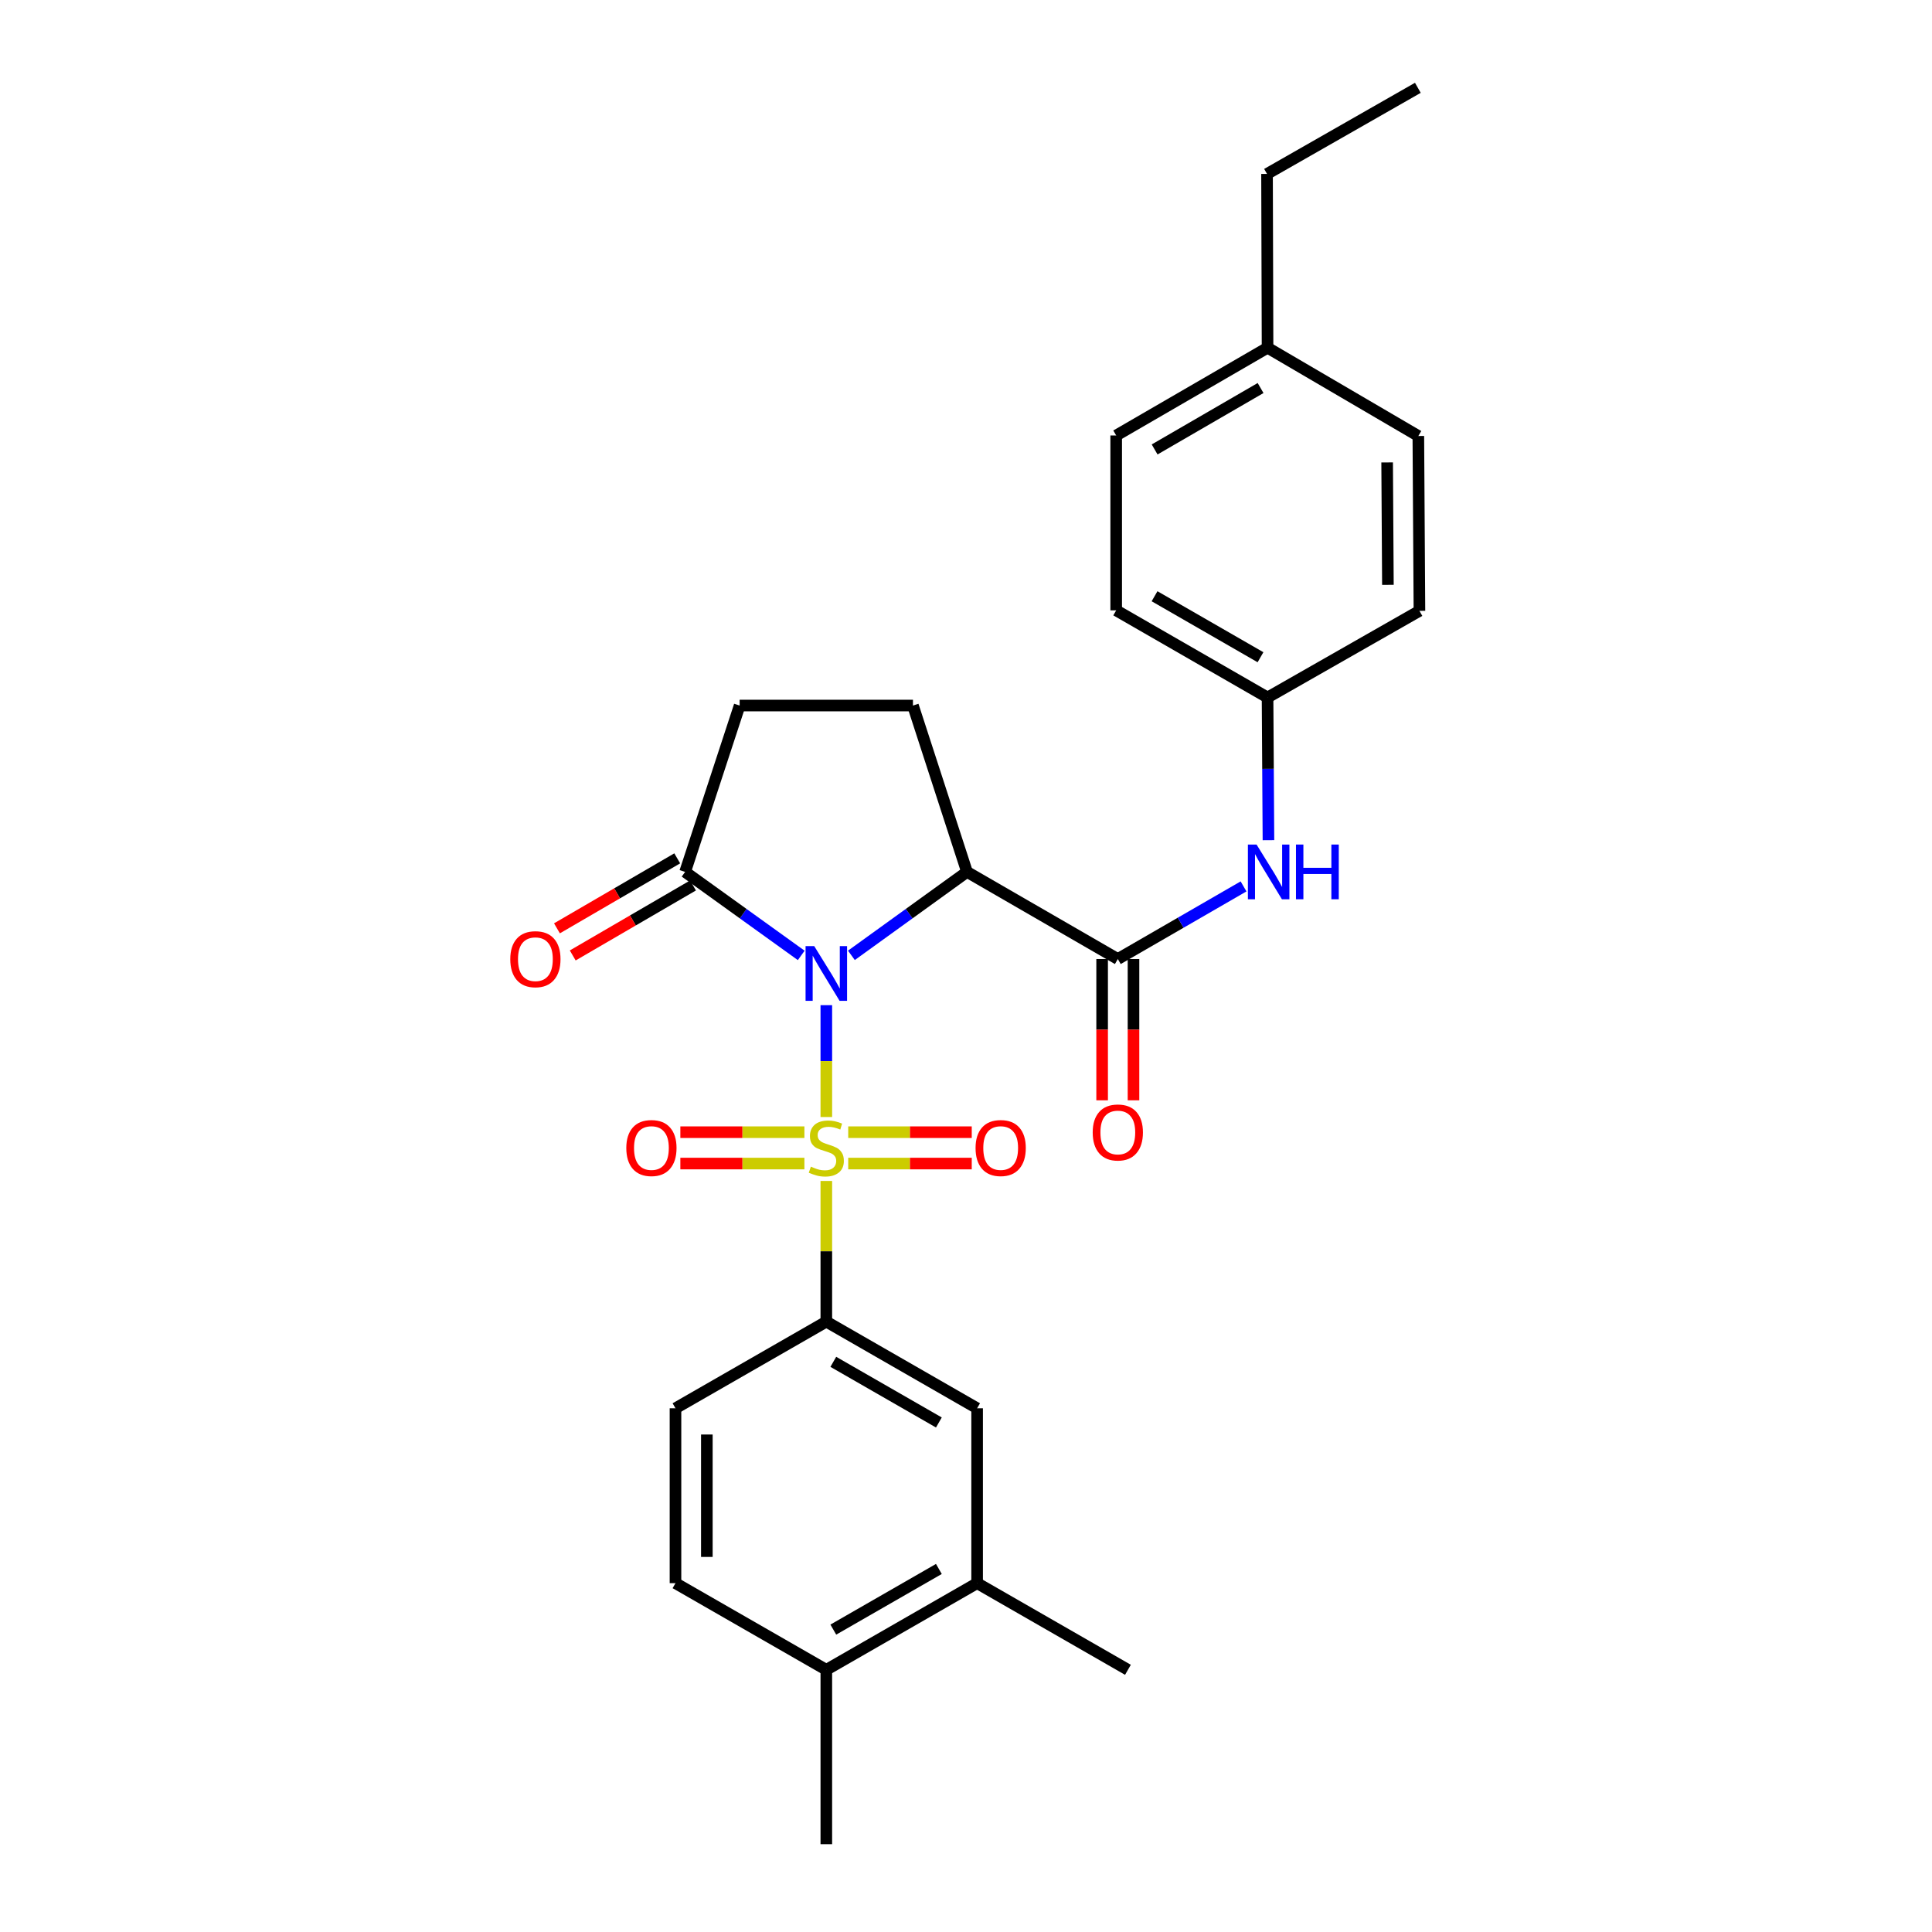 <?xml version='1.0' encoding='iso-8859-1'?>
<svg version='1.1' baseProfile='full'
              xmlns='http://www.w3.org/2000/svg'
                      xmlns:rdkit='http://www.rdkit.org/xml'
                      xmlns:xlink='http://www.w3.org/1999/xlink'
                  xml:space='preserve'
width='1000px' height='1000px' viewBox='0 0 1000 1000'>
<!-- END OF HEADER -->
<rect style='opacity:1.0;fill:#FFFFFF;stroke:none' width='1000' height='1000' x='0' y='0'> </rect>
<path class='bond-0' d='M 427.701,520.277 L 427.701,549.224' style='fill:none;fill-rule:evenodd;stroke:#0000FF;stroke-width:6px;stroke-linecap:butt;stroke-linejoin:miter;stroke-opacity:1' />
<path class='bond-0' d='M 427.701,549.224 L 427.701,578.17' style='fill:none;fill-rule:evenodd;stroke:#CCCC00;stroke-width:6px;stroke-linecap:butt;stroke-linejoin:miter;stroke-opacity:1' />
<path class='bond-1' d='M 440.686,494.486 L 470.601,472.891' style='fill:none;fill-rule:evenodd;stroke:#0000FF;stroke-width:6px;stroke-linecap:butt;stroke-linejoin:miter;stroke-opacity:1' />
<path class='bond-1' d='M 470.601,472.891 L 500.515,451.295' style='fill:none;fill-rule:evenodd;stroke:#000000;stroke-width:6px;stroke-linecap:butt;stroke-linejoin:miter;stroke-opacity:1' />
<path class='bond-3' d='M 414.711,494.517 L 384.664,472.906' style='fill:none;fill-rule:evenodd;stroke:#0000FF;stroke-width:6px;stroke-linecap:butt;stroke-linejoin:miter;stroke-opacity:1' />
<path class='bond-3' d='M 384.664,472.906 L 354.616,451.295' style='fill:none;fill-rule:evenodd;stroke:#000000;stroke-width:6px;stroke-linecap:butt;stroke-linejoin:miter;stroke-opacity:1' />
<path class='bond-4' d='M 427.701,611.265 L 427.701,647.672' style='fill:none;fill-rule:evenodd;stroke:#CCCC00;stroke-width:6px;stroke-linecap:butt;stroke-linejoin:miter;stroke-opacity:1' />
<path class='bond-4' d='M 427.701,647.672 L 427.701,684.078' style='fill:none;fill-rule:evenodd;stroke:#000000;stroke-width:6px;stroke-linecap:butt;stroke-linejoin:miter;stroke-opacity:1' />
<path class='bond-7' d='M 439.037,602.254 L 471.007,602.254' style='fill:none;fill-rule:evenodd;stroke:#CCCC00;stroke-width:6px;stroke-linecap:butt;stroke-linejoin:miter;stroke-opacity:1' />
<path class='bond-7' d='M 471.007,602.254 L 502.977,602.254' style='fill:none;fill-rule:evenodd;stroke:#FF0000;stroke-width:6px;stroke-linecap:butt;stroke-linejoin:miter;stroke-opacity:1' />
<path class='bond-7' d='M 439.037,586.019 L 471.007,586.019' style='fill:none;fill-rule:evenodd;stroke:#CCCC00;stroke-width:6px;stroke-linecap:butt;stroke-linejoin:miter;stroke-opacity:1' />
<path class='bond-7' d='M 471.007,586.019 L 502.977,586.019' style='fill:none;fill-rule:evenodd;stroke:#FF0000;stroke-width:6px;stroke-linecap:butt;stroke-linejoin:miter;stroke-opacity:1' />
<path class='bond-8' d='M 416.358,586.019 L 384.255,586.019' style='fill:none;fill-rule:evenodd;stroke:#CCCC00;stroke-width:6px;stroke-linecap:butt;stroke-linejoin:miter;stroke-opacity:1' />
<path class='bond-8' d='M 384.255,586.019 L 352.152,586.019' style='fill:none;fill-rule:evenodd;stroke:#FF0000;stroke-width:6px;stroke-linecap:butt;stroke-linejoin:miter;stroke-opacity:1' />
<path class='bond-8' d='M 416.358,602.254 L 384.255,602.254' style='fill:none;fill-rule:evenodd;stroke:#CCCC00;stroke-width:6px;stroke-linecap:butt;stroke-linejoin:miter;stroke-opacity:1' />
<path class='bond-8' d='M 384.255,602.254 L 352.152,602.254' style='fill:none;fill-rule:evenodd;stroke:#FF0000;stroke-width:6px;stroke-linecap:butt;stroke-linejoin:miter;stroke-opacity:1' />
<path class='bond-2' d='M 500.515,451.295 L 578.579,496.392' style='fill:none;fill-rule:evenodd;stroke:#000000;stroke-width:6px;stroke-linecap:butt;stroke-linejoin:miter;stroke-opacity:1' />
<path class='bond-6' d='M 500.515,451.295 L 472.546,365.186' style='fill:none;fill-rule:evenodd;stroke:#000000;stroke-width:6px;stroke-linecap:butt;stroke-linejoin:miter;stroke-opacity:1' />
<path class='bond-5' d='M 578.579,496.392 L 611.118,477.596' style='fill:none;fill-rule:evenodd;stroke:#000000;stroke-width:6px;stroke-linecap:butt;stroke-linejoin:miter;stroke-opacity:1' />
<path class='bond-5' d='M 611.118,477.596 L 643.658,458.801' style='fill:none;fill-rule:evenodd;stroke:#0000FF;stroke-width:6px;stroke-linecap:butt;stroke-linejoin:miter;stroke-opacity:1' />
<path class='bond-12' d='M 570.461,496.392 L 570.461,532.956' style='fill:none;fill-rule:evenodd;stroke:#000000;stroke-width:6px;stroke-linecap:butt;stroke-linejoin:miter;stroke-opacity:1' />
<path class='bond-12' d='M 570.461,532.956 L 570.461,569.52' style='fill:none;fill-rule:evenodd;stroke:#FF0000;stroke-width:6px;stroke-linecap:butt;stroke-linejoin:miter;stroke-opacity:1' />
<path class='bond-12' d='M 586.697,496.392 L 586.697,532.956' style='fill:none;fill-rule:evenodd;stroke:#000000;stroke-width:6px;stroke-linecap:butt;stroke-linejoin:miter;stroke-opacity:1' />
<path class='bond-12' d='M 586.697,532.956 L 586.697,569.52' style='fill:none;fill-rule:evenodd;stroke:#FF0000;stroke-width:6px;stroke-linecap:butt;stroke-linejoin:miter;stroke-opacity:1' />
<path class='bond-11' d='M 354.616,451.295 L 382.838,365.186' style='fill:none;fill-rule:evenodd;stroke:#000000;stroke-width:6px;stroke-linecap:butt;stroke-linejoin:miter;stroke-opacity:1' />
<path class='bond-13' d='M 350.534,444.279 L 319.407,462.393' style='fill:none;fill-rule:evenodd;stroke:#000000;stroke-width:6px;stroke-linecap:butt;stroke-linejoin:miter;stroke-opacity:1' />
<path class='bond-13' d='M 319.407,462.393 L 288.28,480.507' style='fill:none;fill-rule:evenodd;stroke:#FF0000;stroke-width:6px;stroke-linecap:butt;stroke-linejoin:miter;stroke-opacity:1' />
<path class='bond-13' d='M 358.699,458.311 L 327.572,476.425' style='fill:none;fill-rule:evenodd;stroke:#000000;stroke-width:6px;stroke-linecap:butt;stroke-linejoin:miter;stroke-opacity:1' />
<path class='bond-13' d='M 327.572,476.425 L 296.446,494.539' style='fill:none;fill-rule:evenodd;stroke:#FF0000;stroke-width:6px;stroke-linecap:butt;stroke-linejoin:miter;stroke-opacity:1' />
<path class='bond-9' d='M 427.701,684.078 L 505.756,728.923' style='fill:none;fill-rule:evenodd;stroke:#000000;stroke-width:6px;stroke-linecap:butt;stroke-linejoin:miter;stroke-opacity:1' />
<path class='bond-9' d='M 431.322,704.882 L 485.96,736.274' style='fill:none;fill-rule:evenodd;stroke:#000000;stroke-width:6px;stroke-linecap:butt;stroke-linejoin:miter;stroke-opacity:1' />
<path class='bond-14' d='M 427.701,684.078 L 349.629,728.923' style='fill:none;fill-rule:evenodd;stroke:#000000;stroke-width:6px;stroke-linecap:butt;stroke-linejoin:miter;stroke-opacity:1' />
<path class='bond-17' d='M 656.548,434.878 L 656.316,397.948' style='fill:none;fill-rule:evenodd;stroke:#0000FF;stroke-width:6px;stroke-linecap:butt;stroke-linejoin:miter;stroke-opacity:1' />
<path class='bond-17' d='M 656.316,397.948 L 656.083,361.019' style='fill:none;fill-rule:evenodd;stroke:#000000;stroke-width:6px;stroke-linecap:butt;stroke-linejoin:miter;stroke-opacity:1' />
<path class='bond-27' d='M 472.546,365.186 L 382.838,365.186' style='fill:none;fill-rule:evenodd;stroke:#000000;stroke-width:6px;stroke-linecap:butt;stroke-linejoin:miter;stroke-opacity:1' />
<path class='bond-10' d='M 505.756,728.923 L 505.756,819.443' style='fill:none;fill-rule:evenodd;stroke:#000000;stroke-width:6px;stroke-linecap:butt;stroke-linejoin:miter;stroke-opacity:1' />
<path class='bond-23' d='M 505.756,819.443 L 583.819,864.288' style='fill:none;fill-rule:evenodd;stroke:#000000;stroke-width:6px;stroke-linecap:butt;stroke-linejoin:miter;stroke-opacity:1' />
<path class='bond-28' d='M 505.756,819.443 L 427.701,864.288' style='fill:none;fill-rule:evenodd;stroke:#000000;stroke-width:6px;stroke-linecap:butt;stroke-linejoin:miter;stroke-opacity:1' />
<path class='bond-28' d='M 485.96,812.092 L 431.322,843.484' style='fill:none;fill-rule:evenodd;stroke:#000000;stroke-width:6px;stroke-linecap:butt;stroke-linejoin:miter;stroke-opacity:1' />
<path class='bond-16' d='M 349.629,728.923 L 349.629,819.443' style='fill:none;fill-rule:evenodd;stroke:#000000;stroke-width:6px;stroke-linecap:butt;stroke-linejoin:miter;stroke-opacity:1' />
<path class='bond-16' d='M 365.864,742.501 L 365.864,805.865' style='fill:none;fill-rule:evenodd;stroke:#000000;stroke-width:6px;stroke-linecap:butt;stroke-linejoin:miter;stroke-opacity:1' />
<path class='bond-15' d='M 427.701,864.288 L 349.629,819.443' style='fill:none;fill-rule:evenodd;stroke:#000000;stroke-width:6px;stroke-linecap:butt;stroke-linejoin:miter;stroke-opacity:1' />
<path class='bond-24' d='M 427.701,864.288 L 427.701,954.545' style='fill:none;fill-rule:evenodd;stroke:#000000;stroke-width:6px;stroke-linecap:butt;stroke-linejoin:miter;stroke-opacity:1' />
<path class='bond-19' d='M 656.083,361.019 L 734.697,316.183' style='fill:none;fill-rule:evenodd;stroke:#000000;stroke-width:6px;stroke-linecap:butt;stroke-linejoin:miter;stroke-opacity:1' />
<path class='bond-20' d='M 656.083,361.019 L 577.74,315.922' style='fill:none;fill-rule:evenodd;stroke:#000000;stroke-width:6px;stroke-linecap:butt;stroke-linejoin:miter;stroke-opacity:1' />
<path class='bond-20' d='M 652.431,340.184 L 597.591,308.616' style='fill:none;fill-rule:evenodd;stroke:#000000;stroke-width:6px;stroke-linecap:butt;stroke-linejoin:miter;stroke-opacity:1' />
<path class='bond-18' d='M 656.083,179.989 L 577.74,225.402' style='fill:none;fill-rule:evenodd;stroke:#000000;stroke-width:6px;stroke-linecap:butt;stroke-linejoin:miter;stroke-opacity:1' />
<path class='bond-18' d='M 652.474,200.847 L 597.634,232.636' style='fill:none;fill-rule:evenodd;stroke:#000000;stroke-width:6px;stroke-linecap:butt;stroke-linejoin:miter;stroke-opacity:1' />
<path class='bond-25' d='M 656.083,179.989 L 655.813,90.029' style='fill:none;fill-rule:evenodd;stroke:#000000;stroke-width:6px;stroke-linecap:butt;stroke-linejoin:miter;stroke-opacity:1' />
<path class='bond-29' d='M 656.083,179.989 L 734.129,225.673' style='fill:none;fill-rule:evenodd;stroke:#000000;stroke-width:6px;stroke-linecap:butt;stroke-linejoin:miter;stroke-opacity:1' />
<path class='bond-21' d='M 734.697,316.183 L 734.129,225.673' style='fill:none;fill-rule:evenodd;stroke:#000000;stroke-width:6px;stroke-linecap:butt;stroke-linejoin:miter;stroke-opacity:1' />
<path class='bond-21' d='M 718.377,302.708 L 717.979,239.351' style='fill:none;fill-rule:evenodd;stroke:#000000;stroke-width:6px;stroke-linecap:butt;stroke-linejoin:miter;stroke-opacity:1' />
<path class='bond-22' d='M 577.74,315.922 L 577.74,225.402' style='fill:none;fill-rule:evenodd;stroke:#000000;stroke-width:6px;stroke-linecap:butt;stroke-linejoin:miter;stroke-opacity:1' />
<path class='bond-26' d='M 655.813,90.029 L 733.876,45.455' style='fill:none;fill-rule:evenodd;stroke:#000000;stroke-width:6px;stroke-linecap:butt;stroke-linejoin:miter;stroke-opacity:1' />
<path  class='atom-0' d='M 421.441 489.7
L 430.721 504.7
Q 431.641 506.18, 433.121 508.86
Q 434.601 511.54, 434.681 511.7
L 434.681 489.7
L 438.441 489.7
L 438.441 518.02
L 434.561 518.02
L 424.601 501.62
Q 423.441 499.7, 422.201 497.5
Q 421.001 495.3, 420.641 494.62
L 420.641 518.02
L 416.961 518.02
L 416.961 489.7
L 421.441 489.7
' fill='#0000FF'/>
<path  class='atom-1' d='M 419.701 603.856
Q 420.021 603.976, 421.341 604.536
Q 422.661 605.096, 424.101 605.456
Q 425.581 605.776, 427.021 605.776
Q 429.701 605.776, 431.261 604.496
Q 432.821 603.176, 432.821 600.896
Q 432.821 599.336, 432.021 598.376
Q 431.261 597.416, 430.061 596.896
Q 428.861 596.376, 426.861 595.776
Q 424.341 595.016, 422.821 594.296
Q 421.341 593.576, 420.261 592.056
Q 419.221 590.536, 419.221 587.976
Q 419.221 584.416, 421.621 582.216
Q 424.061 580.016, 428.861 580.016
Q 432.141 580.016, 435.861 581.576
L 434.941 584.656
Q 431.541 583.256, 428.981 583.256
Q 426.221 583.256, 424.701 584.416
Q 423.181 585.536, 423.221 587.496
Q 423.221 589.016, 423.981 589.936
Q 424.781 590.856, 425.901 591.376
Q 427.061 591.896, 428.981 592.496
Q 431.541 593.296, 433.061 594.096
Q 434.581 594.896, 435.661 596.536
Q 436.781 598.136, 436.781 600.896
Q 436.781 604.816, 434.141 606.936
Q 431.541 609.016, 427.181 609.016
Q 424.661 609.016, 422.741 608.456
Q 420.861 607.936, 418.621 607.016
L 419.701 603.856
' fill='#CCCC00'/>
<path  class='atom-6' d='M 650.392 437.135
L 659.672 452.135
Q 660.592 453.615, 662.072 456.295
Q 663.552 458.975, 663.632 459.135
L 663.632 437.135
L 667.392 437.135
L 667.392 465.455
L 663.512 465.455
L 653.552 449.055
Q 652.392 447.135, 651.152 444.935
Q 649.952 442.735, 649.592 442.055
L 649.592 465.455
L 645.912 465.455
L 645.912 437.135
L 650.392 437.135
' fill='#0000FF'/>
<path  class='atom-6' d='M 670.792 437.135
L 674.632 437.135
L 674.632 449.175
L 689.112 449.175
L 689.112 437.135
L 692.952 437.135
L 692.952 465.455
L 689.112 465.455
L 689.112 452.375
L 674.632 452.375
L 674.632 465.455
L 670.792 465.455
L 670.792 437.135
' fill='#0000FF'/>
<path  class='atom-8' d='M 504.95 594.216
Q 504.95 587.416, 508.31 583.616
Q 511.67 579.816, 517.95 579.816
Q 524.23 579.816, 527.59 583.616
Q 530.95 587.416, 530.95 594.216
Q 530.95 601.096, 527.55 605.016
Q 524.15 608.896, 517.95 608.896
Q 511.71 608.896, 508.31 605.016
Q 504.95 601.136, 504.95 594.216
M 517.95 605.696
Q 522.27 605.696, 524.59 602.816
Q 526.95 599.896, 526.95 594.216
Q 526.95 588.656, 524.59 585.856
Q 522.27 583.016, 517.95 583.016
Q 513.63 583.016, 511.27 585.816
Q 508.95 588.616, 508.95 594.216
Q 508.95 599.936, 511.27 602.816
Q 513.63 605.696, 517.95 605.696
' fill='#FF0000'/>
<path  class='atom-9' d='M 324.173 594.216
Q 324.173 587.416, 327.533 583.616
Q 330.893 579.816, 337.173 579.816
Q 343.453 579.816, 346.813 583.616
Q 350.173 587.416, 350.173 594.216
Q 350.173 601.096, 346.773 605.016
Q 343.373 608.896, 337.173 608.896
Q 330.933 608.896, 327.533 605.016
Q 324.173 601.136, 324.173 594.216
M 337.173 605.696
Q 341.493 605.696, 343.813 602.816
Q 346.173 599.896, 346.173 594.216
Q 346.173 588.656, 343.813 585.856
Q 341.493 583.016, 337.173 583.016
Q 332.853 583.016, 330.493 585.816
Q 328.173 588.616, 328.173 594.216
Q 328.173 599.936, 330.493 602.816
Q 332.853 605.696, 337.173 605.696
' fill='#FF0000'/>
<path  class='atom-13' d='M 565.579 586.162
Q 565.579 579.362, 568.939 575.562
Q 572.299 571.762, 578.579 571.762
Q 584.859 571.762, 588.219 575.562
Q 591.579 579.362, 591.579 586.162
Q 591.579 593.042, 588.179 596.962
Q 584.779 600.842, 578.579 600.842
Q 572.339 600.842, 568.939 596.962
Q 565.579 593.082, 565.579 586.162
M 578.579 597.642
Q 582.899 597.642, 585.219 594.762
Q 587.579 591.842, 587.579 586.162
Q 587.579 580.602, 585.219 577.802
Q 582.899 574.962, 578.579 574.962
Q 574.259 574.962, 571.899 577.762
Q 569.579 580.562, 569.579 586.162
Q 569.579 591.882, 571.899 594.762
Q 574.259 597.642, 578.579 597.642
' fill='#FF0000'/>
<path  class='atom-14' d='M 264.121 496.472
Q 264.121 489.672, 267.481 485.872
Q 270.841 482.072, 277.121 482.072
Q 283.401 482.072, 286.761 485.872
Q 290.121 489.672, 290.121 496.472
Q 290.121 503.352, 286.721 507.272
Q 283.321 511.152, 277.121 511.152
Q 270.881 511.152, 267.481 507.272
Q 264.121 503.392, 264.121 496.472
M 277.121 507.952
Q 281.441 507.952, 283.761 505.072
Q 286.121 502.152, 286.121 496.472
Q 286.121 490.912, 283.761 488.112
Q 281.441 485.272, 277.121 485.272
Q 272.801 485.272, 270.441 488.072
Q 268.121 490.872, 268.121 496.472
Q 268.121 502.192, 270.441 505.072
Q 272.801 507.952, 277.121 507.952
' fill='#FF0000'/>
</svg>
